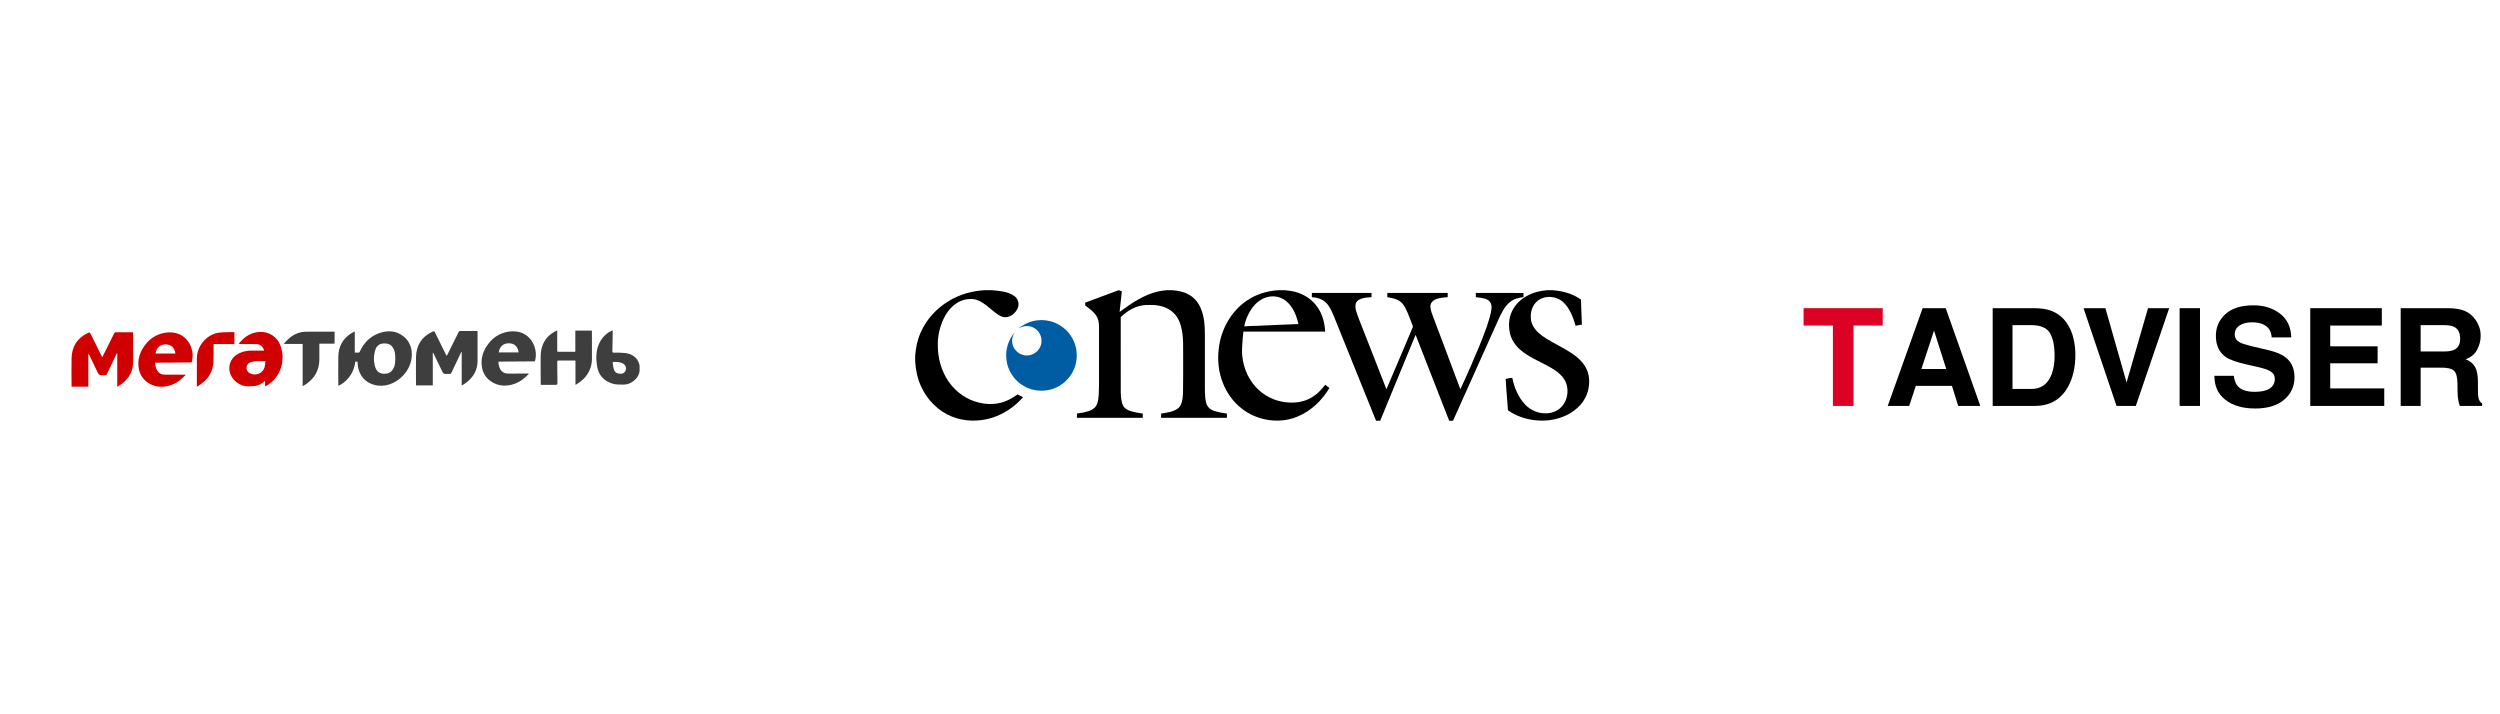 <?xml version="1.0" encoding="UTF-8"?> <svg xmlns="http://www.w3.org/2000/svg" width="560" height="160" viewBox="0 0 560 160" fill="none"> <g clip-path="url(#clip0_1133_12354)"> <path d="M143.268 83.167V81.901C143.268 81.848 143.246 81.798 143.241 81.746C143.237 81.727 143.231 81.708 143.224 81.69V81.679C142.798 80.05 141.617 79.298 140.066 79.08C139.221 78.997 138.371 78.972 137.522 79.005C137.245 79.005 137.162 78.914 137.171 78.643L137.237 75.325V73.989C137.035 74.08 136.88 74.135 136.742 74.213C135.496 74.89 134.539 75.998 134.051 77.329C133.468 78.864 133.498 80.465 133.75 82.031C134.051 83.966 135.199 85.283 137.093 85.902C137.923 86.179 138.786 86.154 139.646 86.151C140.595 86.148 141.506 85.775 142.184 85.111C142.756 84.622 143.138 83.948 143.263 83.206V83.178C143.263 83.167 143.268 83.173 143.268 83.167ZM139.95 83.319C139.837 83.458 139.691 83.567 139.527 83.638C139.362 83.708 139.183 83.737 139.004 83.723C138.249 83.723 137.729 83.422 137.514 82.772C137.375 82.275 137.283 81.767 137.237 81.254C137.237 81.198 137.337 81.065 137.389 81.065C138.158 81.065 138.94 81.065 139.629 81.486C139.78 81.577 139.91 81.699 140.01 81.845C140.109 81.99 140.177 82.156 140.207 82.329C140.238 82.503 140.23 82.681 140.186 82.852C140.142 83.023 140.061 83.182 139.95 83.319ZM132.583 74.052H128.874V78.767C128.823 78.783 128.77 78.793 128.717 78.798H125.069C124.815 78.798 124.818 78.657 124.818 78.477V75.128V74.022L124.209 74.299C122.157 75.474 121.167 77.282 121.117 79.614C121.081 81.701 121.117 83.792 121.117 85.883C121.117 85.98 121.117 86.074 121.142 86.204H121.518H124.436C124.768 86.204 124.873 86.129 124.865 85.783L124.823 81.107C124.823 80.919 124.823 80.764 125.1 80.767H128.747C128.8 80.774 128.852 80.787 128.902 80.805V86.123L128.985 86.19C129.427 85.908 129.854 85.605 130.265 85.28C130.993 84.69 131.579 83.946 131.982 83.101C132.386 82.257 132.596 81.332 132.597 80.396V77.078L132.583 74.052ZM113.703 74.326C112.029 74.624 110.527 75.538 109.492 76.887C108.2 78.51 107.584 80.346 107.99 82.432C108.457 84.826 110.601 86.284 112.766 86.375C114.381 86.424 115.961 85.892 117.218 84.876C117.655 84.544 118.031 84.135 118.438 83.77L118.371 83.671H118.017L113.905 83.684C113.697 83.687 113.488 83.668 113.283 83.629C112.312 83.441 111.654 82.407 111.651 81.018C111.77 81.018 111.867 80.999 111.964 80.999L119.226 80.952C119.335 80.945 119.445 80.945 119.555 80.952C119.76 80.98 119.848 80.897 119.892 80.698C120.134 79.673 120.074 78.6 119.721 77.609C118.811 75.103 116.577 73.806 113.703 74.326ZM111.726 78.936C111.889 77.642 112.716 76.895 113.974 76.895C115.233 76.895 115.996 77.62 116.17 78.936H111.726ZM106.953 74.149H102.996C102.899 74.149 102.769 74.299 102.719 74.409L100.23 79.42L100.059 79.727L99.968 79.583L97.512 74.622C97.274 74.135 97.277 74.113 96.782 74.346C94.423 75.466 93.248 77.388 93.187 79.951C93.134 81.953 93.187 83.955 93.187 85.957V86.334H96.945V78.978C97.016 79.015 97.072 79.074 97.105 79.146L99.088 83.261C99.145 83.429 99.259 83.572 99.411 83.663C99.563 83.755 99.743 83.79 99.918 83.762H100.645C100.744 83.774 100.844 83.753 100.931 83.704C101.017 83.654 101.085 83.577 101.124 83.485L103.195 79.124C103.236 79.033 103.292 78.95 103.341 78.848L103.422 78.875V86.381C103.9 86.057 104.334 85.811 104.71 85.496C106.146 84.295 106.967 82.777 106.975 80.875V74.572L106.953 74.149ZM90.308 75.28C88.629 74.019 86.766 73.953 84.866 74.653C82.877 75.382 81.495 76.787 80.624 78.707C80.571 78.82 80.463 78.983 80.364 78.983C80.067 79.001 79.77 79.001 79.473 78.983V74.232C79.1 74.437 78.779 74.583 78.492 74.785C76.708 75.985 75.831 77.697 75.784 79.818C75.737 81.939 75.784 83.997 75.784 86.087C75.784 86.192 75.784 86.3 75.798 86.414C77.181 85.828 79.21 84.124 79.592 81.013H80.104V81.392C80.133 82.365 80.419 83.314 80.933 84.141C81.973 85.8 84.094 86.707 86.334 86.323C89.639 85.769 92.598 82.415 92.213 78.79C92.165 78.102 91.97 77.433 91.642 76.828C91.313 76.223 90.858 75.695 90.308 75.28ZM88.303 82.155C87.861 83.198 87.28 83.72 86.091 83.72C85.029 83.72 84.343 83.222 84.031 82.158C83.666 80.937 83.674 79.635 84.053 78.419C84.365 77.398 85.048 76.931 86.129 76.928C87.291 76.928 87.85 77.393 88.287 78.402C88.37 78.63 88.428 78.867 88.461 79.108C88.533 79.593 88.561 80.083 88.544 80.573C88.551 81.11 88.47 81.645 88.303 82.155ZM74.957 74.312C74.872 74.298 74.786 74.289 74.7 74.285C72.587 74.285 70.475 74.291 68.365 74.304C68.122 74.31 67.879 74.334 67.64 74.376C66.522 74.58 65.485 75.099 64.651 75.872C64.283 76.201 63.962 76.585 63.619 76.942L63.68 77.034H67.792V86.472C67.851 86.457 67.908 86.438 67.964 86.414L68.638 85.999C70.502 84.677 71.514 82.896 71.534 80.587V77.437V76.978H74.65C74.783 76.978 74.957 77.02 74.957 76.785V74.312Z" fill="#3E3E3E"></path> <path d="M62.852 77.498C62.526 76.526 61.885 75.69 61.032 75.122C60.178 74.554 59.16 74.286 58.137 74.359C56.777 74.431 55.486 74.984 54.495 75.919C54.127 76.248 53.807 76.635 53.467 76.995C53.6 77.051 53.745 77.076 53.89 77.07H57.371C57.792 77.066 58.201 77.211 58.526 77.479C58.851 77.747 59.071 78.121 59.147 78.535H56.298C55.525 78.532 54.758 78.668 54.033 78.936C52.324 79.561 51.334 80.916 51.37 82.573C51.406 84.229 52.573 85.698 54.241 86.309C55.045 86.605 55.87 86.555 56.685 86.488C57.654 86.465 58.576 86.068 59.26 85.382C59.279 85.363 59.318 85.363 59.376 85.346V86.552C59.534 86.472 59.63 86.43 59.725 86.378C63.026 84.506 63.958 80.487 62.852 77.498ZM58.336 83.513C57.985 83.734 57.581 83.86 57.166 83.877C56.751 83.895 56.338 83.803 55.969 83.612C55.729 83.506 55.528 83.327 55.394 83.101C55.261 82.875 55.2 82.613 55.222 82.351C55.22 82.09 55.302 81.835 55.455 81.624C55.608 81.412 55.825 81.255 56.074 81.176C56.496 81.021 56.937 80.928 57.385 80.9C58.049 80.85 58.721 80.9 59.448 80.9C59.398 81.915 59.282 82.904 58.336 83.513ZM47.842 77.064H52.507V74.398H51.495C50.604 74.437 49.692 74.398 48.823 74.547C46.113 75.059 44.094 77.589 44.094 80.338V86.549L44.194 86.596C44.648 86.27 45.134 85.977 45.555 85.612C46.215 85.07 46.755 84.397 47.142 83.635C47.529 82.874 47.754 82.04 47.803 81.187C47.875 79.954 47.833 78.698 47.842 77.473C47.844 77.354 47.842 77.224 47.842 77.064ZM36.824 74.564C35.15 74.863 33.648 75.778 32.612 77.127C31.321 78.754 30.704 80.593 31.111 82.68C31.578 85.081 33.721 86.552 35.887 86.629C37.503 86.68 39.083 86.148 40.339 85.131C40.776 84.796 41.152 84.387 41.559 84.025L41.492 83.925H41.138H37.026C36.817 83.927 36.609 83.909 36.404 83.87C35.433 83.681 34.775 82.644 34.772 81.256C34.891 81.256 34.988 81.237 35.085 81.237L42.347 81.19C42.456 81.182 42.566 81.182 42.676 81.19C42.88 81.215 42.969 81.132 43.013 80.936C43.255 79.908 43.195 78.833 42.842 77.838C41.932 75.341 39.697 74.041 36.824 74.564ZM34.847 79.191C35.01 77.894 35.837 77.147 37.095 77.147C38.353 77.147 39.117 77.871 39.291 79.191H34.847ZM29.797 74.426H25.84C25.743 74.426 25.613 74.575 25.564 74.686L23.075 79.697L22.903 80.004L22.812 79.86L20.356 74.899C20.118 74.412 20.121 74.39 19.626 74.622C17.267 75.742 16.092 77.664 16.031 80.228C15.979 82.23 16.031 84.232 16.031 86.234V86.61H19.789V79.254C19.86 79.291 19.916 79.351 19.95 79.423L21.933 83.538C21.988 83.707 22.102 83.85 22.254 83.942C22.407 84.034 22.587 84.068 22.762 84.038H23.489C23.588 84.051 23.689 84.031 23.775 83.981C23.862 83.931 23.929 83.854 23.968 83.762L26.039 79.401C26.081 79.309 26.136 79.227 26.186 79.124L26.266 79.152V86.657C26.744 86.334 27.178 86.087 27.555 85.772C28.99 84.572 29.811 83.054 29.82 81.151V74.849L29.797 74.426Z" fill="#D00000"></path> </g> <g clip-path="url(#clip1_1133_12354)"> <path d="M220.614 65H222.05C223.779 65.14 225.633 65.243 227.114 66.246C227.956 66.795 228.385 67.918 228.026 68.871C227.552 70.185 226.166 71.287 224.719 71.024C223.903 70.795 223.221 70.264 222.574 69.739C221.521 68.878 220.506 67.936 219.256 67.361C218.275 66.875 217.123 66.902 216.076 67.129C214.209 67.575 212.734 68.993 211.789 70.611C210.622 72.661 210.016 75.031 210.071 77.389C210.067 80.236 210.867 83.114 212.487 85.469C214.124 87.851 216.655 89.644 219.499 90.232C221.514 90.691 223.694 90.583 225.587 89.722C226.426 89.353 227.209 88.868 227.954 88.338C228.35 88.57 228.754 88.787 229.176 88.968C227.283 91.114 224.83 92.796 222.078 93.626C219.189 94.49 215.993 94.441 213.188 93.294C210.126 92.063 207.66 89.547 206.322 86.551C205.507 84.808 205.122 82.894 205 80.979V79.693C205.125 77.91 205.49 76.133 206.222 74.496C207.501 71.555 209.765 69.083 212.509 67.437C214.946 65.946 217.768 65.147 220.614 65Z" fill="black"></path> <path d="M250.583 65H250.599C250.834 65.081 251.062 65.168 251.294 65.251C251.117 66.788 250.975 68.331 250.791 69.868C253.438 67.944 256.22 65.988 259.473 65.278C260.094 65.133 260.728 65.07 261.36 65H262.512C263.723 65.103 264.962 65.284 266.048 65.863C267.333 66.489 268.337 67.61 268.907 68.91C269.738 70.747 269.878 72.801 269.893 74.79C269.893 78.764 269.895 82.736 269.893 86.71C269.885 87.539 269.904 88.373 269.983 89.198C270.092 89.873 270.177 90.599 270.621 91.148C271.032 91.683 271.672 91.978 272.306 92.151C273.131 92.374 273.972 92.546 274.822 92.632C274.838 92.951 274.842 93.27 274.842 93.589H260.077C260.087 93.276 260.035 92.949 260.118 92.641C261.384 92.422 262.759 92.288 263.832 91.513C264.848 90.713 264.899 89.316 264.993 88.133C265.054 85.338 265.016 82.54 265.027 79.744C265.01 77.853 265.102 75.947 264.765 74.076C264.507 72.653 264.005 71.201 262.953 70.163C261.563 68.709 259.442 68.257 257.497 68.311C256.49 68.272 255.48 68.428 254.529 68.758C253.254 69.223 252.127 70.021 251.138 70.937C250.998 71.038 251.058 71.225 251.042 71.368C251.053 76.913 251.036 82.457 251.049 88.004C251.11 88.938 251.13 89.912 251.534 90.774C251.879 91.49 252.62 91.906 253.353 92.122C254.212 92.363 255.091 92.54 255.98 92.636C255.984 92.953 255.984 93.272 255.984 93.589C251.066 93.589 246.144 93.589 241.225 93.591C241.236 93.272 241.238 92.953 241.245 92.634C242.13 92.538 243.007 92.354 243.86 92.092C244.662 91.838 245.429 91.32 245.739 90.507C246.227 89.136 246.124 87.657 246.183 86.227V73.61C246.166 72.775 246.176 71.907 245.803 71.138C245.215 69.969 244.109 69.186 243.086 68.423C243.084 68.211 243.083 68.001 243.079 67.791C245.577 66.851 248.087 65.946 250.583 65Z" fill="black"></path> <path d="M286.453 65H287.746C288.542 65.085 289.342 65.166 290.114 65.382C292.195 65.903 294.085 67.197 295.249 69.005C296.274 70.565 296.75 72.428 296.838 74.279C290.732 74.27 284.625 74.284 278.52 74.272C278.385 75.302 278.33 76.343 278.262 77.381C277.984 80.345 278.793 83.42 280.575 85.816C282.157 87.982 284.581 89.506 287.218 89.987C288.953 90.291 290.785 90.28 292.455 89.67C294.254 89.036 295.718 87.704 296.838 86.19C297.159 86.422 297.48 86.656 297.797 86.898C296.119 89.725 293.611 92.118 290.538 93.357C286.428 95.034 281.462 94.205 278.028 91.421C276.17 89.949 274.765 87.941 273.906 85.739C272.946 83.329 272.688 80.671 273.001 78.107C273.471 73.855 275.72 69.741 279.3 67.332C281.397 65.881 283.921 65.142 286.453 65ZM284.1 66.497C282.321 66.84 280.909 68.185 280.015 69.702C279.412 70.762 278.894 71.907 278.719 73.12C280.113 72.97 281.515 73.033 282.911 72.919C285.559 72.823 288.206 72.712 290.853 72.581C290.426 70.723 289.688 68.825 288.216 67.544C287.11 66.567 285.539 66.169 284.1 66.497Z" fill="black"></path> <path d="M346.615 65H347.691C349.962 65.147 352.272 65.765 354.137 67.1C354.209 68.965 354.25 70.836 354.349 72.701C353.883 72.799 353.411 72.874 352.945 72.972C352.37 71.087 351.671 69.122 350.211 67.728C348.661 66.25 345.975 66.064 344.324 67.47C343.284 68.368 342.821 69.793 342.904 71.14C342.893 72.579 343.787 73.842 344.847 74.74C346.611 76.211 348.742 77.127 350.709 78.286C352.303 79.226 353.909 80.295 354.945 81.87C355.835 83.208 356.132 84.883 355.91 86.465C355.709 88.317 354.775 90.055 353.405 91.309C351.376 93.196 348.591 94.124 345.852 94.218C343.013 94.286 340.11 93.559 337.778 91.901C337.629 90.231 337.557 88.555 337.399 86.885C337.317 86.22 337.369 85.541 337.236 84.88C337.736 84.776 338.237 84.66 338.75 84.636C339.19 86.835 340.11 89.003 341.662 90.653C342.838 91.871 344.512 92.616 346.215 92.581C347.485 92.614 348.773 92.135 349.678 91.237C351.442 89.484 351.625 86.356 350.01 84.448C349.092 83.326 347.818 82.57 346.556 81.894C344.558 80.813 342.412 79.936 340.665 78.452C339.5 77.49 338.595 76.183 338.243 74.703C337.859 73.037 337.955 71.217 338.716 69.667C339.43 68.183 340.68 67.009 342.121 66.239C343.5 65.487 345.054 65.116 346.615 65Z" fill="black"></path> <path d="M293.861 65.619C298.313 65.626 302.766 65.626 307.219 65.619C307.214 65.934 307.214 66.249 307.217 66.565C306.388 66.618 305.529 66.651 304.751 66.981C304.248 67.16 303.805 67.553 303.667 68.082C303.562 68.684 303.647 69.307 303.84 69.884C304.266 71.208 304.814 72.487 305.311 73.783C307.055 78.258 308.83 82.719 310.557 87.2C312.541 82.601 314.467 77.973 316.43 73.364C316.563 73.077 316.365 72.791 316.277 72.524C315.656 71.051 315.232 69.459 314.273 68.155C313.462 67.053 312.025 66.788 310.76 66.565C310.764 66.249 310.764 65.936 310.766 65.621C315.271 65.621 319.779 65.636 324.286 65.614C324.286 65.929 324.286 66.246 324.288 66.563C323.315 66.636 322.312 66.703 321.414 67.125C320.837 67.401 320.38 67.99 320.411 68.651C320.437 69.525 320.795 70.345 321.093 71.153C323.091 76.504 325.141 81.834 327.117 87.191C327.939 85.508 328.664 83.779 329.432 82.07C330.708 79.145 331.965 76.207 333.034 73.198C333.462 71.901 333.908 70.596 334.087 69.237C334.203 68.507 333.989 67.667 333.351 67.236C332.525 66.708 331.517 66.708 330.582 66.568C330.586 66.251 330.584 65.936 330.582 65.619C334.144 65.632 337.705 65.615 341.266 65.626C341.262 65.936 341.262 66.246 341.264 66.555C340.191 66.666 339.096 66.952 338.247 67.648C336.927 68.697 336.26 70.294 335.561 71.777C332.19 79.261 328.857 86.763 325.478 94.241C325.209 94.234 324.942 94.237 324.675 94.256H324.623C322.116 87.838 319.593 81.425 317.095 75.003C314.424 81.408 311.814 87.841 309.164 94.256H309.116C308.821 94.234 308.526 94.23 308.231 94.234C305.072 86.396 301.92 78.557 298.744 70.725C298.277 69.641 297.798 68.506 296.906 67.695C296.08 66.933 294.949 66.642 293.855 66.557C293.861 66.244 293.861 65.932 293.861 65.619Z" fill="black"></path> <path d="M228.107 73.606C229.351 72.585 230.876 71.886 232.488 71.742C234.828 71.484 237.259 72.362 238.909 74.037C240.367 75.502 241.22 77.556 241.191 79.628C241.209 81.412 240.575 83.191 239.452 84.575C238.26 86.064 236.509 87.104 234.625 87.408C232.758 87.718 230.774 87.373 229.163 86.367C227.126 85.137 225.702 82.942 225.444 80.577C225.145 78.378 225.866 76.096 227.305 74.419C226.872 75.11 226.629 75.919 226.739 76.739C226.892 78.168 228.102 79.405 229.525 79.593C231.207 79.886 232.938 78.651 233.242 76.981C233.377 76.229 233.283 75.42 232.898 74.751C232.319 73.68 231.112 72.97 229.888 73.046C229.246 73.036 228.658 73.311 228.107 73.606Z" fill="#005DA3"></path> </g> <path d="M415.192 72.924H421.73V69.03H404V72.924H410.569V90.928H415.192V72.924Z" fill="#DB0223"></path> <path d="M443.593 90.928L435.838 69.031H430.668L422.852 90.928H427.657L429.147 86.427H437.237L438.636 90.928H443.593ZM433.222 74.049L435.959 82.656H430.394L433.222 74.049Z" fill="black"></path> <path d="M459.195 69.518C458.283 69.213 457.158 69.061 455.789 69.031H446.361V90.928H455.789C459.104 90.928 461.537 89.559 463.118 86.853C464.305 84.815 464.883 82.352 464.883 79.463C464.883 78.307 464.761 77.091 464.457 75.813C464.183 74.566 463.666 73.38 462.906 72.285C461.963 70.948 460.716 70.034 459.195 69.518ZM455.029 87.127H450.801V72.833H455.029C457.097 72.833 458.496 73.441 459.195 74.627C459.894 75.813 460.229 77.547 460.229 79.767C460.229 81.378 459.986 82.747 459.53 83.933C458.679 86.062 457.188 87.127 455.029 87.127Z" fill="black"></path> <path d="M478.42 90.928L485.902 69.031H481.157L476.352 85.667L471.608 69.031H466.711L474.101 90.928H478.42Z" fill="black"></path> <path d="M488.234 69.031V90.928H492.797V69.031H488.234Z" fill="black"></path> <path d="M500.372 84.177H496.023C496.023 86.457 496.814 88.252 498.456 89.529C500.099 90.837 502.349 91.506 505.178 91.506C507.975 91.506 510.135 90.837 511.686 89.499C513.207 88.191 513.967 86.518 513.967 84.541C513.967 82.595 513.298 81.075 511.99 80.071C511.169 79.402 509.922 78.885 508.249 78.459L504.478 77.577C503.018 77.212 502.076 76.908 501.649 76.665C500.95 76.269 500.585 75.692 500.585 74.901C500.585 74.049 500.95 73.38 501.649 72.924C502.349 72.437 503.292 72.194 504.478 72.194C505.512 72.194 506.425 72.376 507.124 72.742C508.188 73.289 508.766 74.231 508.857 75.57H513.237C513.176 73.228 512.325 71.464 510.682 70.217C509.07 69 507.094 68.392 504.782 68.392C502.015 68.392 499.916 69.061 498.517 70.339C497.088 71.647 496.357 73.258 496.357 75.235C496.357 77.394 497.118 78.946 498.578 79.98C499.46 80.588 501.041 81.136 503.292 81.652L505.603 82.17C506.972 82.473 507.975 82.808 508.614 83.204C509.253 83.599 509.557 84.147 509.557 84.876C509.557 86.093 508.918 86.944 507.641 87.4C506.972 87.644 506.09 87.765 504.995 87.765C503.201 87.765 501.923 87.309 501.194 86.427C500.798 85.91 500.494 85.181 500.372 84.177Z" fill="black"></path> <path d="M521.97 77.577V72.924H533.527V69.031H517.5V90.928H534.074V87.005H521.97V81.378H532.585V77.577H521.97Z" fill="black"></path> <path d="M552.017 69.609C551.196 69.274 550.01 69.061 548.489 69.03H537.754V90.928H542.224V82.351H546.939C548.276 82.351 549.219 82.595 549.706 83.051C550.192 83.507 550.436 84.45 550.466 85.849L550.496 87.856C550.496 88.495 550.557 89.134 550.679 89.742C550.74 90.046 550.831 90.441 550.983 90.928H556.001V90.381C555.575 90.107 555.301 89.681 555.18 89.134C555.089 88.768 555.059 88.1 555.059 87.096V85.636C555.059 84.085 554.846 82.96 554.42 82.2C553.994 81.439 553.294 80.861 552.291 80.466C553.477 80.071 554.359 79.34 554.876 78.337C555.393 77.333 555.667 76.329 555.667 75.265C555.667 74.414 555.545 73.653 555.241 72.985C554.967 72.315 554.602 71.677 554.116 71.129C553.538 70.46 552.838 69.943 552.017 69.609ZM547.394 78.732H542.224V72.832H547.516C548.52 72.832 549.249 72.985 549.767 73.227C550.618 73.684 551.075 74.566 551.075 75.904C551.075 77.121 550.618 77.942 549.706 78.367C549.188 78.611 548.428 78.732 547.394 78.732Z" fill="black"></path> <defs> <clipPath id="clip0_1133_12354"> <rect width="129.272" height="12.646" fill="white" transform="translate(15 74)"></rect> </clipPath> <clipPath id="clip1_1133_12354"> <rect width="151" height="29.256" fill="white" transform="translate(205 65)"></rect> </clipPath> </defs> </svg> 